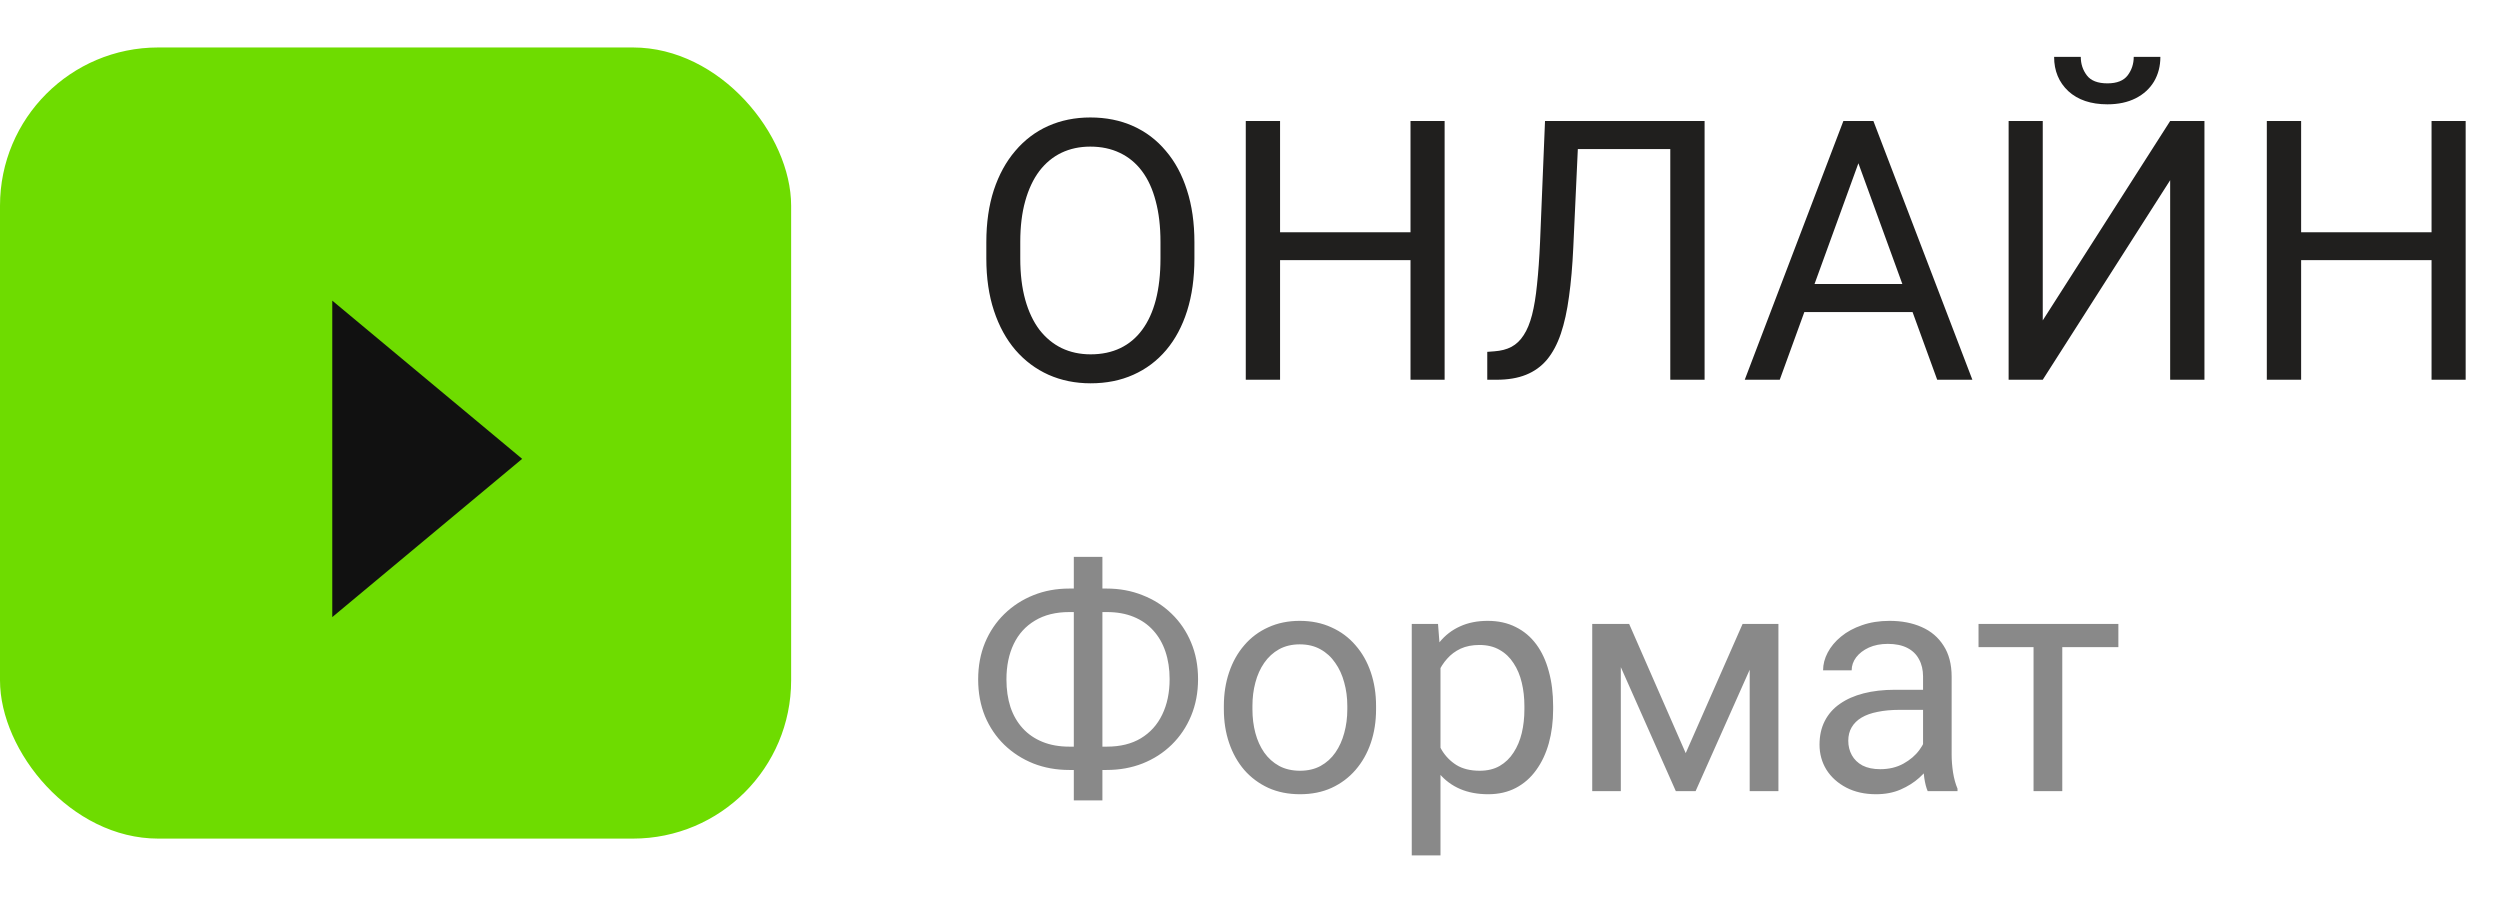 <?xml version="1.0" encoding="UTF-8"?> <svg xmlns="http://www.w3.org/2000/svg" width="158" height="57" viewBox="0 0 158 57" fill="none"> <rect y="3" width="50" height="50" rx="10" fill="#6EDC00"></rect> <path d="M75.487 15.308V16.341C75.487 17.569 75.334 18.669 75.027 19.643C74.72 20.616 74.278 21.443 73.702 22.125C73.125 22.806 72.433 23.326 71.624 23.686C70.823 24.045 69.924 24.225 68.929 24.225C67.963 24.225 67.076 24.045 66.267 23.686C65.466 23.326 64.77 22.806 64.178 22.125C63.594 21.443 63.141 20.616 62.819 19.643C62.497 18.669 62.336 17.569 62.336 16.341V15.308C62.336 14.08 62.494 12.983 62.808 12.017C63.13 11.044 63.583 10.216 64.167 9.535C64.751 8.846 65.444 8.322 66.245 7.963C67.053 7.604 67.94 7.424 68.906 7.424C69.902 7.424 70.8 7.604 71.602 7.963C72.41 8.322 73.103 8.846 73.679 9.535C74.263 10.216 74.709 11.044 75.016 12.017C75.33 12.983 75.487 14.08 75.487 15.308ZM73.342 16.341V15.285C73.342 14.312 73.241 13.451 73.039 12.702C72.844 11.954 72.556 11.325 72.174 10.815C71.793 10.306 71.325 9.921 70.77 9.659C70.224 9.397 69.603 9.266 68.906 9.266C68.232 9.266 67.622 9.397 67.076 9.659C66.537 9.921 66.072 10.306 65.683 10.815C65.301 11.325 65.005 11.954 64.796 12.702C64.586 13.451 64.481 14.312 64.481 15.285V16.341C64.481 17.322 64.586 18.19 64.796 18.946C65.005 19.695 65.305 20.328 65.694 20.844C66.091 21.353 66.559 21.739 67.098 22.001C67.645 22.263 68.255 22.394 68.929 22.394C69.632 22.394 70.258 22.263 70.804 22.001C71.351 21.739 71.811 21.353 72.186 20.844C72.567 20.328 72.856 19.695 73.05 18.946C73.245 18.19 73.342 17.322 73.342 16.341ZM89.413 14.679V16.442H80.564V14.679H89.413ZM80.9 7.648V24H78.733V7.648H80.9ZM91.3 7.648V24H89.144V7.648H91.3ZM105.866 7.648V9.423H98.386V7.648H105.866ZM107.73 7.648V24H105.562V7.648H107.73ZM97.645 7.648H99.801L99.431 15.656C99.378 16.809 99.288 17.838 99.161 18.744C99.041 19.643 98.869 20.425 98.644 21.091C98.42 21.75 98.128 22.297 97.769 22.731C97.409 23.158 96.967 23.476 96.443 23.686C95.927 23.895 95.305 24 94.579 24H93.995V22.237L94.444 22.203C94.864 22.173 95.223 22.08 95.522 21.922C95.829 21.758 96.088 21.511 96.297 21.181C96.514 20.852 96.69 20.425 96.825 19.901C96.96 19.377 97.065 18.737 97.14 17.98C97.222 17.217 97.286 16.326 97.331 15.308L97.645 7.648ZM117.894 9.097L112.48 24H110.268L116.501 7.648H117.927L117.894 9.097ZM122.431 24L117.006 9.097L116.973 7.648H118.399L124.654 24H122.431ZM122.15 17.947V19.721H112.963V17.947H122.15ZM129.102 20.249L137.154 7.648H139.321V24H137.154V11.388L129.102 24H126.945V7.648H129.102V20.249ZM134.852 3.594H136.536C136.536 4.178 136.401 4.699 136.132 5.155C135.862 5.604 135.477 5.956 134.975 6.211C134.473 6.465 133.878 6.593 133.189 6.593C132.149 6.593 131.325 6.316 130.719 5.762C130.12 5.2 129.82 4.478 129.82 3.594H131.505C131.505 4.036 131.632 4.425 131.887 4.762C132.141 5.099 132.576 5.268 133.189 5.268C133.788 5.268 134.215 5.099 134.47 4.762C134.724 4.425 134.852 4.036 134.852 3.594ZM153.943 14.679V16.442H145.094V14.679H153.943ZM145.431 7.648V24H143.263V7.648H145.431ZM155.83 7.648V24H153.674V7.648H155.83Z" fill="#201F1E"></path> <path d="M67.582 37.197H69.936C70.756 37.197 71.514 37.337 72.211 37.617C72.914 37.891 73.526 38.281 74.047 38.789C74.574 39.297 74.984 39.902 75.277 40.605C75.57 41.302 75.717 42.074 75.717 42.92C75.717 43.766 75.57 44.541 75.277 45.244C74.984 45.947 74.574 46.556 74.047 47.07C73.526 47.578 72.914 47.972 72.211 48.252C71.514 48.525 70.756 48.662 69.936 48.662H67.582C66.762 48.662 66.003 48.525 65.307 48.252C64.61 47.972 63.998 47.578 63.471 47.07C62.95 46.562 62.543 45.96 62.25 45.264C61.964 44.56 61.82 43.786 61.82 42.94C61.82 42.093 61.964 41.322 62.25 40.625C62.543 39.922 62.95 39.316 63.471 38.809C63.998 38.294 64.61 37.897 65.307 37.617C66.003 37.337 66.762 37.197 67.582 37.197ZM67.582 38.682C66.729 38.682 66.007 38.861 65.414 39.219C64.822 39.57 64.372 40.065 64.066 40.703C63.76 41.341 63.607 42.087 63.607 42.94C63.607 43.584 63.692 44.167 63.861 44.688C64.037 45.208 64.294 45.654 64.633 46.025C64.971 46.397 65.388 46.683 65.883 46.885C66.378 47.087 66.944 47.188 67.582 47.188H69.955C70.801 47.188 71.518 47.012 72.103 46.66C72.696 46.302 73.145 45.804 73.451 45.166C73.764 44.522 73.92 43.773 73.92 42.92C73.92 42.282 73.832 41.703 73.656 41.182C73.481 40.661 73.223 40.215 72.885 39.844C72.553 39.473 72.139 39.186 71.644 38.984C71.156 38.783 70.593 38.682 69.955 38.682H67.582ZM69.672 35.195V50.586H67.865V35.195H69.672ZM77.348 44.834V44.609C77.348 43.848 77.458 43.141 77.68 42.49C77.901 41.833 78.22 41.263 78.637 40.781C79.053 40.293 79.558 39.915 80.15 39.648C80.743 39.375 81.407 39.238 82.143 39.238C82.885 39.238 83.552 39.375 84.144 39.648C84.743 39.915 85.251 40.293 85.668 40.781C86.091 41.263 86.413 41.833 86.635 42.49C86.856 43.141 86.967 43.848 86.967 44.609V44.834C86.967 45.596 86.856 46.302 86.635 46.953C86.413 47.604 86.091 48.174 85.668 48.662C85.251 49.144 84.747 49.522 84.154 49.795C83.568 50.062 82.904 50.195 82.162 50.195C81.42 50.195 80.753 50.062 80.16 49.795C79.568 49.522 79.06 49.144 78.637 48.662C78.22 48.174 77.901 47.604 77.68 46.953C77.458 46.302 77.348 45.596 77.348 44.834ZM79.154 44.609V44.834C79.154 45.361 79.216 45.859 79.34 46.328C79.463 46.79 79.649 47.2 79.897 47.559C80.15 47.917 80.466 48.2 80.844 48.408C81.221 48.61 81.661 48.711 82.162 48.711C82.657 48.711 83.09 48.61 83.461 48.408C83.838 48.2 84.151 47.917 84.398 47.559C84.646 47.2 84.831 46.79 84.955 46.328C85.085 45.859 85.15 45.361 85.15 44.834V44.609C85.15 44.089 85.085 43.597 84.955 43.135C84.831 42.666 84.643 42.253 84.389 41.895C84.141 41.53 83.829 41.243 83.451 41.035C83.08 40.827 82.644 40.723 82.143 40.723C81.648 40.723 81.212 40.827 80.834 41.035C80.463 41.243 80.15 41.53 79.897 41.895C79.649 42.253 79.463 42.666 79.34 43.135C79.216 43.597 79.154 44.089 79.154 44.609ZM91.039 41.465V54.062H89.223V39.434H90.883L91.039 41.465ZM98.158 44.629V44.834C98.158 45.602 98.067 46.315 97.885 46.973C97.703 47.624 97.436 48.19 97.084 48.672C96.739 49.154 96.312 49.528 95.805 49.795C95.297 50.062 94.714 50.195 94.057 50.195C93.386 50.195 92.794 50.085 92.279 49.863C91.765 49.642 91.329 49.32 90.971 48.897C90.613 48.473 90.326 47.965 90.111 47.373C89.903 46.781 89.76 46.113 89.682 45.371V44.277C89.76 43.496 89.906 42.796 90.121 42.178C90.336 41.559 90.619 41.032 90.971 40.596C91.329 40.153 91.762 39.818 92.269 39.59C92.777 39.355 93.363 39.238 94.027 39.238C94.691 39.238 95.281 39.368 95.795 39.629C96.309 39.883 96.742 40.247 97.094 40.723C97.445 41.198 97.709 41.768 97.885 42.432C98.067 43.089 98.158 43.822 98.158 44.629ZM96.342 44.834V44.629C96.342 44.102 96.287 43.607 96.176 43.145C96.065 42.676 95.893 42.266 95.658 41.914C95.43 41.556 95.137 41.276 94.779 41.074C94.421 40.866 93.995 40.762 93.5 40.762C93.044 40.762 92.647 40.84 92.309 40.996C91.977 41.152 91.693 41.364 91.459 41.631C91.225 41.891 91.033 42.191 90.883 42.529C90.74 42.861 90.632 43.206 90.561 43.565V46.094C90.691 46.55 90.873 46.979 91.107 47.383C91.342 47.78 91.654 48.102 92.045 48.35C92.436 48.59 92.927 48.711 93.519 48.711C94.008 48.711 94.428 48.61 94.779 48.408C95.137 48.2 95.43 47.917 95.658 47.559C95.893 47.2 96.065 46.79 96.176 46.328C96.287 45.859 96.342 45.361 96.342 44.834ZM106.537 47.598L110.131 39.434H111.869L107.162 50H105.912L101.225 39.434H102.963L106.537 47.598ZM102.436 39.434V50H100.629V39.434H102.436ZM110.58 50V39.434H112.396V50H110.58ZM121.537 48.193V42.754C121.537 42.337 121.452 41.976 121.283 41.67C121.12 41.357 120.873 41.117 120.541 40.947C120.209 40.778 119.799 40.693 119.311 40.693C118.855 40.693 118.454 40.772 118.109 40.928C117.771 41.084 117.504 41.289 117.309 41.543C117.12 41.797 117.025 42.07 117.025 42.363H115.219C115.219 41.986 115.316 41.611 115.512 41.24C115.707 40.869 115.987 40.534 116.352 40.234C116.723 39.928 117.165 39.688 117.68 39.512C118.201 39.329 118.78 39.238 119.418 39.238C120.186 39.238 120.863 39.368 121.449 39.629C122.042 39.889 122.504 40.283 122.836 40.81C123.174 41.331 123.344 41.986 123.344 42.773V47.695C123.344 48.047 123.373 48.421 123.432 48.818C123.497 49.215 123.591 49.557 123.715 49.844V50H121.83C121.739 49.792 121.667 49.515 121.615 49.17C121.563 48.818 121.537 48.493 121.537 48.193ZM121.85 43.594L121.869 44.863H120.043C119.529 44.863 119.07 44.906 118.666 44.99C118.262 45.068 117.924 45.189 117.65 45.352C117.377 45.514 117.169 45.719 117.025 45.967C116.882 46.208 116.811 46.491 116.811 46.816C116.811 47.148 116.885 47.451 117.035 47.725C117.185 47.998 117.41 48.216 117.709 48.379C118.015 48.535 118.389 48.613 118.832 48.613C119.385 48.613 119.874 48.496 120.297 48.262C120.72 48.027 121.055 47.741 121.303 47.402C121.557 47.064 121.693 46.735 121.713 46.416L122.484 47.285C122.439 47.559 122.315 47.861 122.113 48.193C121.911 48.525 121.641 48.844 121.303 49.15C120.971 49.45 120.574 49.7 120.111 49.902C119.656 50.098 119.141 50.195 118.568 50.195C117.852 50.195 117.224 50.055 116.684 49.775C116.15 49.495 115.733 49.121 115.434 48.652C115.141 48.177 114.994 47.647 114.994 47.06C114.994 46.494 115.105 45.996 115.326 45.566C115.548 45.13 115.867 44.769 116.283 44.482C116.7 44.19 117.201 43.968 117.787 43.818C118.373 43.669 119.027 43.594 119.75 43.594H121.85ZM130.336 39.434V50H128.52V39.434H130.336ZM133.881 39.434V40.898H125.043V39.434H133.881Z" fill="#898989"></path> <path d="M33 29L21 39L21 19L33 29Z" fill="#111111"></path> </svg> 